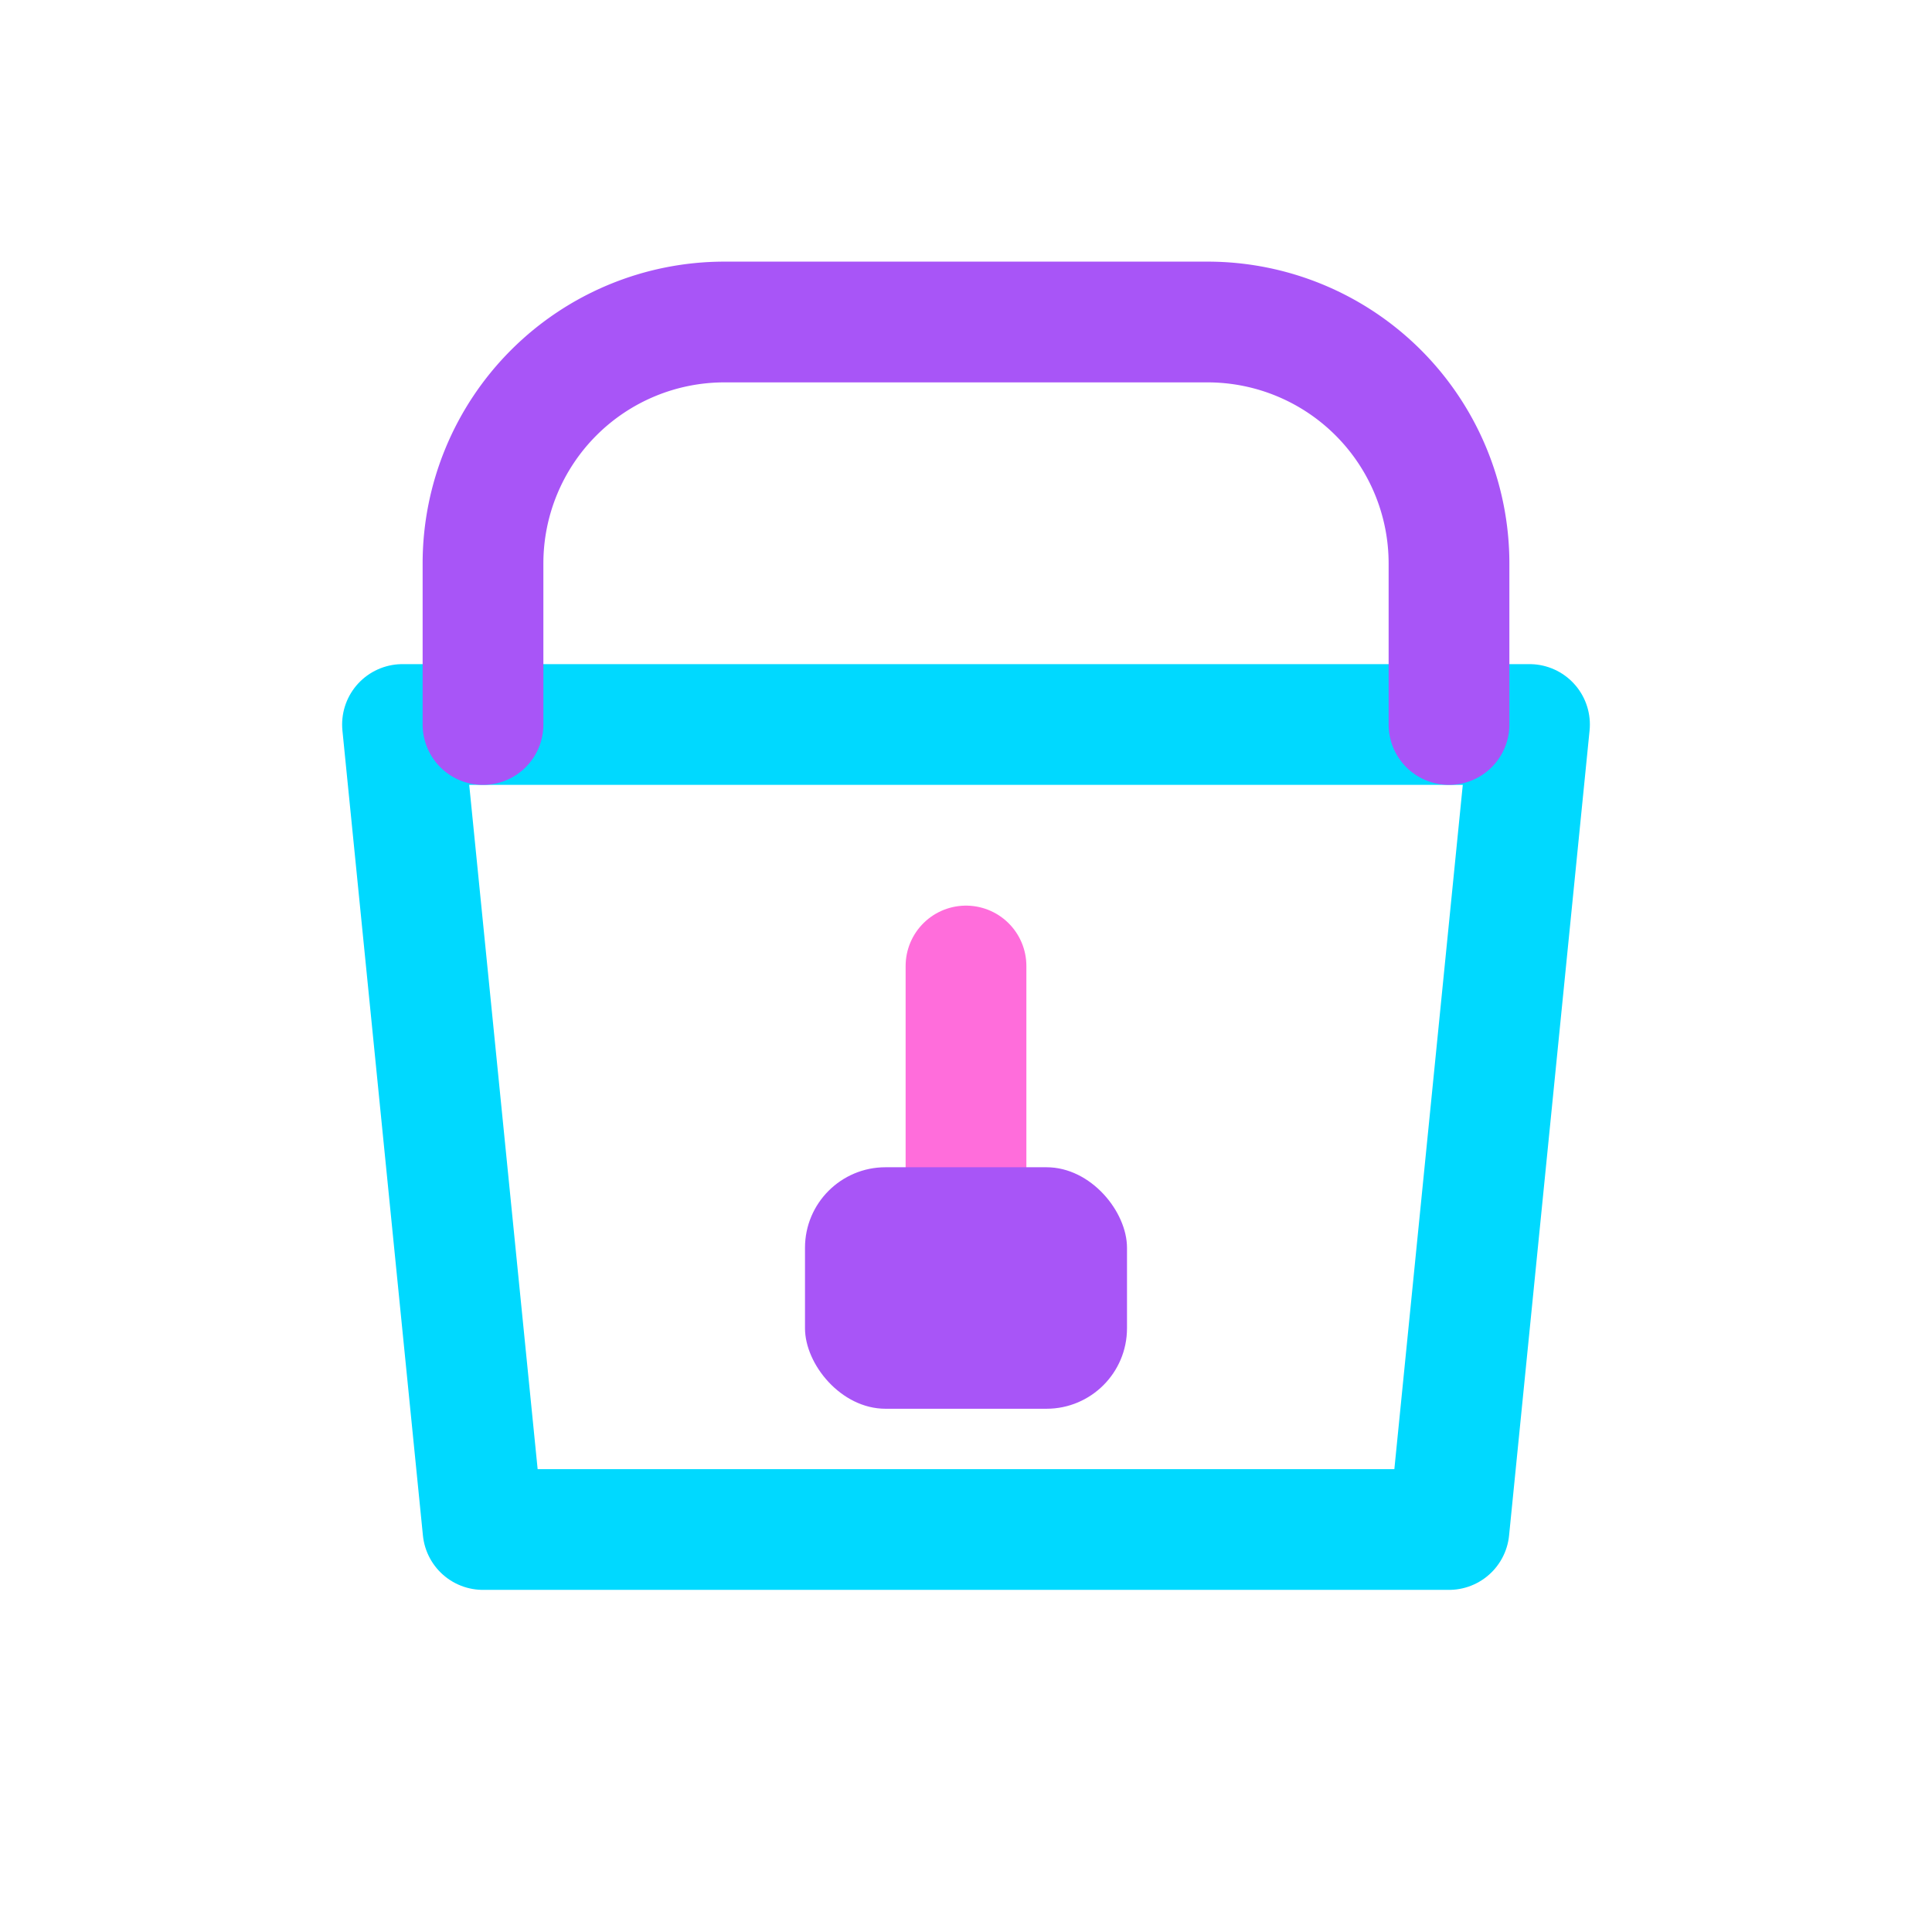 <svg xmlns="http://www.w3.org/2000/svg" viewBox="0 0 24 24" fill="none">
  <path d="M5 9h14l-1 10H6z" stroke="#00d9ff" stroke-width="1.5" stroke-linejoin="round"/>
  <path d="M6 9V7a3 3 0 013-3h6a3 3 0 013 3v2" stroke="#a855f7" stroke-width="1.5" stroke-linecap="round" stroke-linejoin="round"/>
  <path d="M12 12v2.5" stroke="#ff6ddb" stroke-width="1.5" stroke-linecap="round"/>
  <rect x="10" y="14.5" width="4" height="3" rx="1" fill="#a855f7"/>
</svg>

